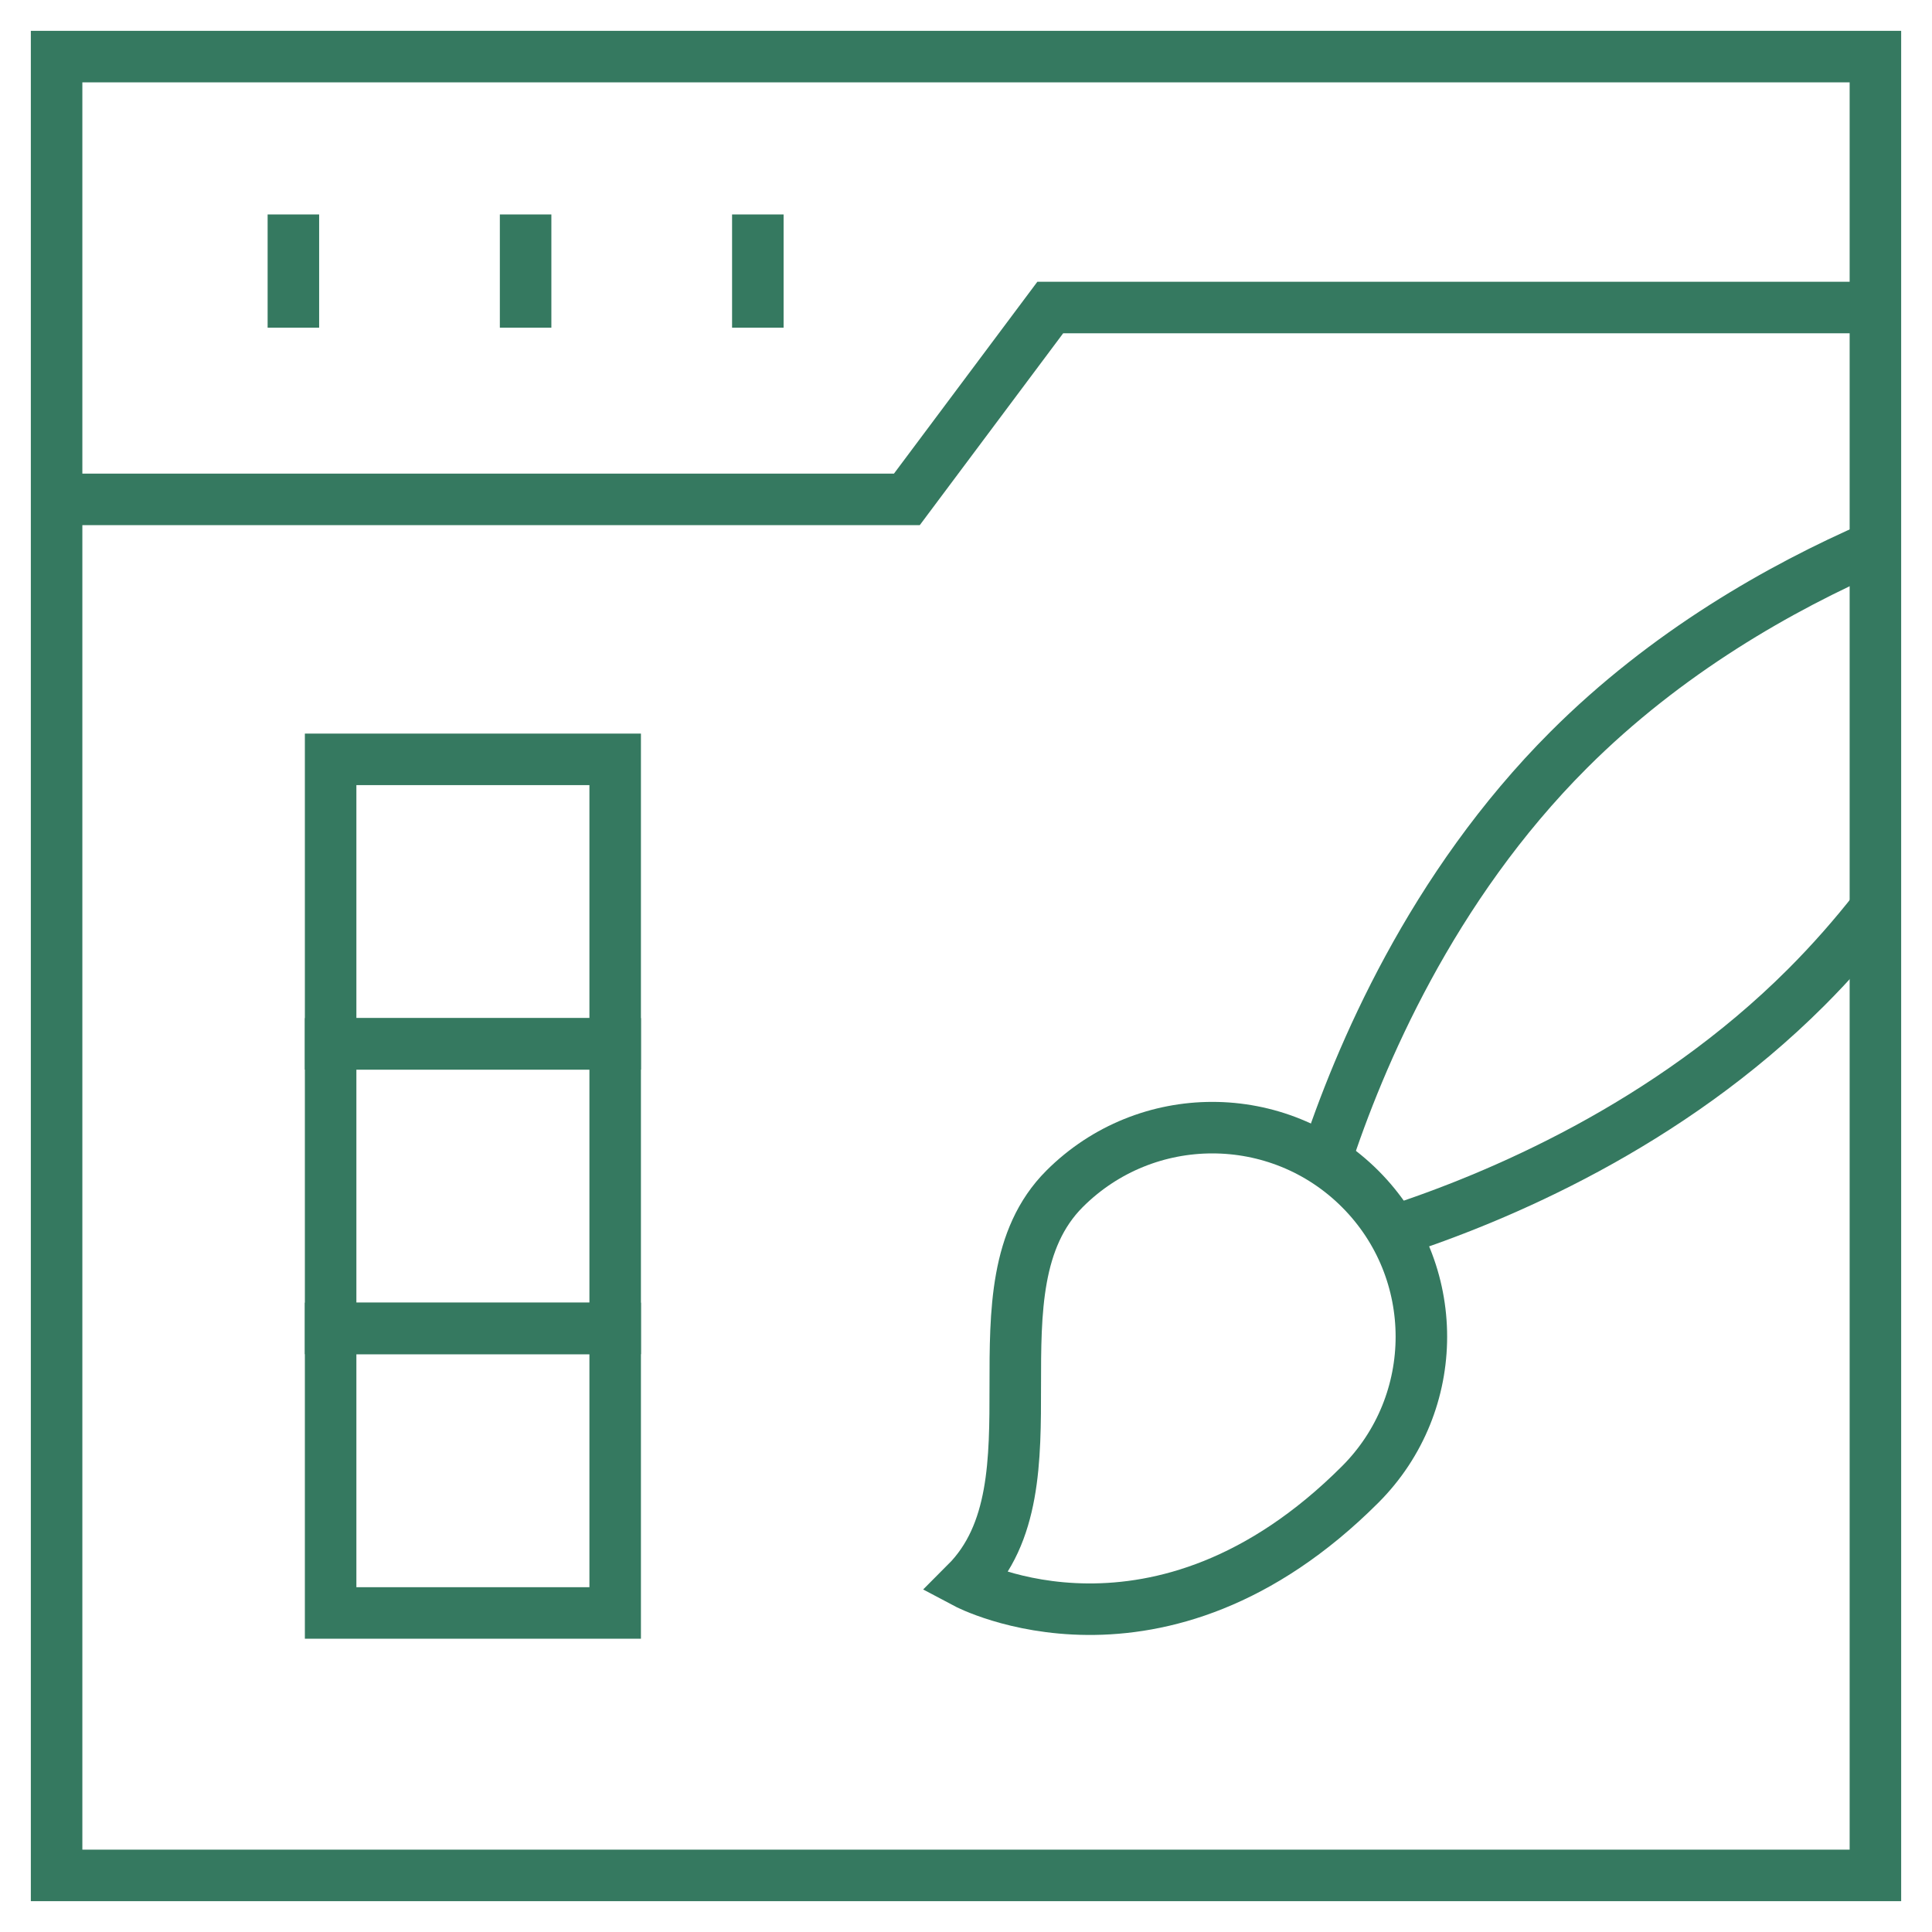 <svg xmlns="http://www.w3.org/2000/svg" width="75" height="75" viewBox="0 0 75 75" fill="none"><mask id="mask0_305_874" style="mask-type:luminance" maskUnits="userSpaceOnUse" x="0" y="0" width="75" height="75"><path d="M0 7.62939e-06H75V75H0V7.62939e-06Z" fill="white"></path></mask><g mask="url(#mask0_305_874)"><path d="M72.803 72.803H2.197V2.197H72.803V72.803Z" stroke="#357960" stroke-width="2" stroke-miterlimit="10"></path><path d="M11.389 8.325V12.72" stroke="#357960" stroke-width="2" stroke-miterlimit="10"></path><path d="M20.404 8.325V12.72" stroke="#357960" stroke-width="2" stroke-miterlimit="10"></path><path d="M29.419 8.325V12.72" stroke="#357960" stroke-width="2" stroke-miterlimit="10"></path><path d="M2.197 19.385H35.205L40.771 11.938H72.803" stroke="#357960" stroke-width="2" stroke-miterlimit="10"></path><path d="M72.803 35.291C71.989 36.33 71.096 37.35 70.117 38.329C64.743 43.703 58.105 46.498 54.075 47.803" stroke="#357960" stroke-width="2" stroke-miterlimit="10"></path><path d="M51.452 45.063C52.77 41.026 55.563 34.444 60.898 29.11C64.69 25.317 69.112 22.81 72.802 21.203" stroke="#357960" stroke-width="2" stroke-miterlimit="10"></path><path d="M41.325 46.152C44.494 42.983 49.632 42.983 52.801 46.152C55.97 49.321 55.97 54.459 52.801 57.628C44.994 65.435 37.5 61.454 37.5 61.454C41.325 57.628 37.5 49.978 41.325 46.152Z" stroke="#357960" stroke-width="2" stroke-miterlimit="10"></path><path d="M23.881 40.523H12.835V29.478H23.881V40.523Z" stroke="#357960" stroke-width="2" stroke-miterlimit="10"></path><path d="M23.881 51.569H12.835V40.523H23.881V51.569Z" stroke="#357960" stroke-width="2" stroke-miterlimit="10"></path><path d="M23.881 62.615H12.835V51.569H23.881V62.615Z" stroke="#357960" stroke-width="2" stroke-miterlimit="10"></path></g></svg>